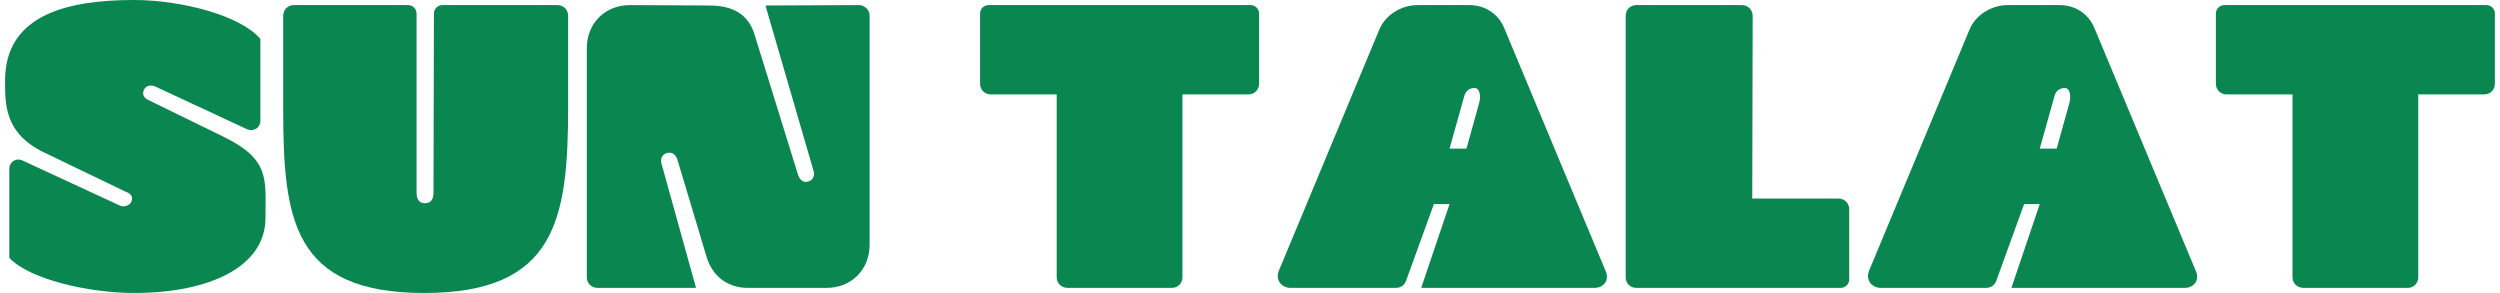 <svg width="384" height="45" viewBox="0 0 384 45" fill="none" xmlns="http://www.w3.org/2000/svg">
<g clip-path="url(#clip0_3462_30955)">
<path d="M1.432 39.603V26.077C1.367 24.906 2.407 24.191 3.448 24.646L18.469 31.604C19.12 31.864 19.9 31.539 20.16 31.019C20.485 30.303 20.16 29.718 19.315 29.458L6.764 23.41C0.651 20.484 0.781 15.932 0.781 12.355C0.781 2.016 10.861 0 20.615 0C27.898 0 37.003 2.406 39.994 5.983V18.403C40.059 19.574 39.019 20.289 37.913 19.834L23.802 13.266C23.086 13.006 22.436 13.136 22.111 13.786C21.786 14.501 22.111 15.087 22.891 15.412L34.336 21.004C41.555 24.516 40.774 27.637 40.774 33.49C40.774 40.968 32.19 45 20.615 45C13.527 45 4.423 42.854 1.432 39.603Z" fill="#0A8650"/>
<path d="M87.264 2.407V16.518C87.264 33.686 85.379 45.001 65.155 45.001C44.931 45.001 43.5 33.621 43.5 16.648V2.407C43.5 1.497 44.215 0.781 45.126 0.781H62.684C63.399 0.781 63.984 1.367 63.984 2.082V29.589C63.984 30.76 64.504 31.215 65.285 31.215C66.065 31.215 66.585 30.76 66.585 29.589L66.65 2.082C66.65 1.367 67.236 0.781 67.951 0.781H85.639C86.549 0.781 87.264 1.497 87.264 2.407Z" fill="#0A8650"/>
<path d="M126.939 44.221H114.909C111.787 44.221 109.446 42.465 108.536 39.473L104.049 24.517C103.789 23.736 103.269 23.346 102.553 23.476C101.838 23.606 101.383 24.257 101.578 25.037L106.91 44.221H91.824C90.848 44.221 90.133 43.505 90.133 42.595V7.414C90.133 3.577 92.929 0.781 96.766 0.781L108.926 0.846C112.763 0.846 114.974 2.342 115.884 5.268L122.582 26.858C122.842 27.638 123.428 28.093 124.078 27.898C124.728 27.768 125.183 27.118 124.988 26.338L117.575 0.846L131.881 0.781C132.792 0.781 133.572 1.497 133.572 2.407V37.588C133.572 41.424 130.776 44.221 126.939 44.221Z" fill="#0A8650"/>
<path d="M193.393 2.082V12.877C193.393 13.787 192.678 14.502 191.767 14.502H181.623V42.595C181.623 43.505 180.908 44.221 179.997 44.221H164C163.025 44.221 162.309 43.505 162.309 42.595V14.502H152.165C151.254 14.502 150.539 13.787 150.539 12.877V2.082C150.539 1.367 151.124 0.781 151.84 0.781H192.093C192.808 0.781 193.393 1.367 193.393 2.082Z" fill="#0A8650"/>
<path d="M222.652 31.345H220.245L215.954 43.18C215.693 43.83 215.108 44.221 214.393 44.221H198.266C196.77 44.221 195.86 42.92 196.445 41.554L211.857 4.553C212.767 2.342 215.173 0.781 217.774 0.781H225.643C228.049 0.781 230.065 2.017 231.04 4.293L246.647 41.684C247.232 43.05 246.322 44.221 244.891 44.221H218.295L222.652 31.345ZM227.204 15.803C227.529 14.567 227.204 13.527 226.553 13.527H226.423C225.708 13.527 225.123 13.982 224.928 14.697L222.652 22.826H225.253L227.204 15.803Z" fill="#0A8650"/>
<path d="M282.413 30.5C283.323 30.5 284.038 31.215 284.038 32.125V42.92C284.038 43.635 283.453 44.221 282.738 44.221H251.329C250.418 44.221 249.703 43.505 249.703 42.595V2.407C249.703 1.497 250.418 0.781 251.329 0.781H267.521C268.496 0.781 269.212 1.497 269.212 2.472L269.147 30.5H282.413Z" fill="#0A8650"/>
<path d="M313.308 31.345H310.902L306.61 43.18C306.35 43.83 305.764 44.221 305.049 44.221H288.922C287.426 44.221 286.516 42.92 287.101 41.554L302.513 4.553C303.423 2.342 305.829 0.781 308.431 0.781H316.299C318.705 0.781 320.721 2.017 321.697 4.293L337.303 41.684C337.889 43.05 336.978 44.221 335.548 44.221H308.951L313.308 31.345ZM317.86 15.803C318.185 14.567 317.86 13.527 317.21 13.527H317.079C316.364 13.527 315.779 13.982 315.584 14.697L313.308 22.826H315.909L317.86 15.803Z" fill="#0A8650"/>
<path d="M383.213 2.082V12.877C383.213 13.787 382.498 14.502 381.588 14.502H371.443V42.595C371.443 43.505 370.728 44.221 369.817 44.221H353.82C352.845 44.221 352.13 43.505 352.13 42.595V14.502H341.985C341.075 14.502 340.359 13.787 340.359 12.877V2.082C340.359 1.367 340.945 0.781 341.66 0.781H381.913C382.628 0.781 383.213 1.367 383.213 2.082Z" fill="#0A8650"/>
</g>
<defs>
<clipPath id="clip0_3462_30955">
<rect width="382.435" height="45" fill="white" transform="translate(0.781)"/>
</clipPath>
</defs>
</svg>
